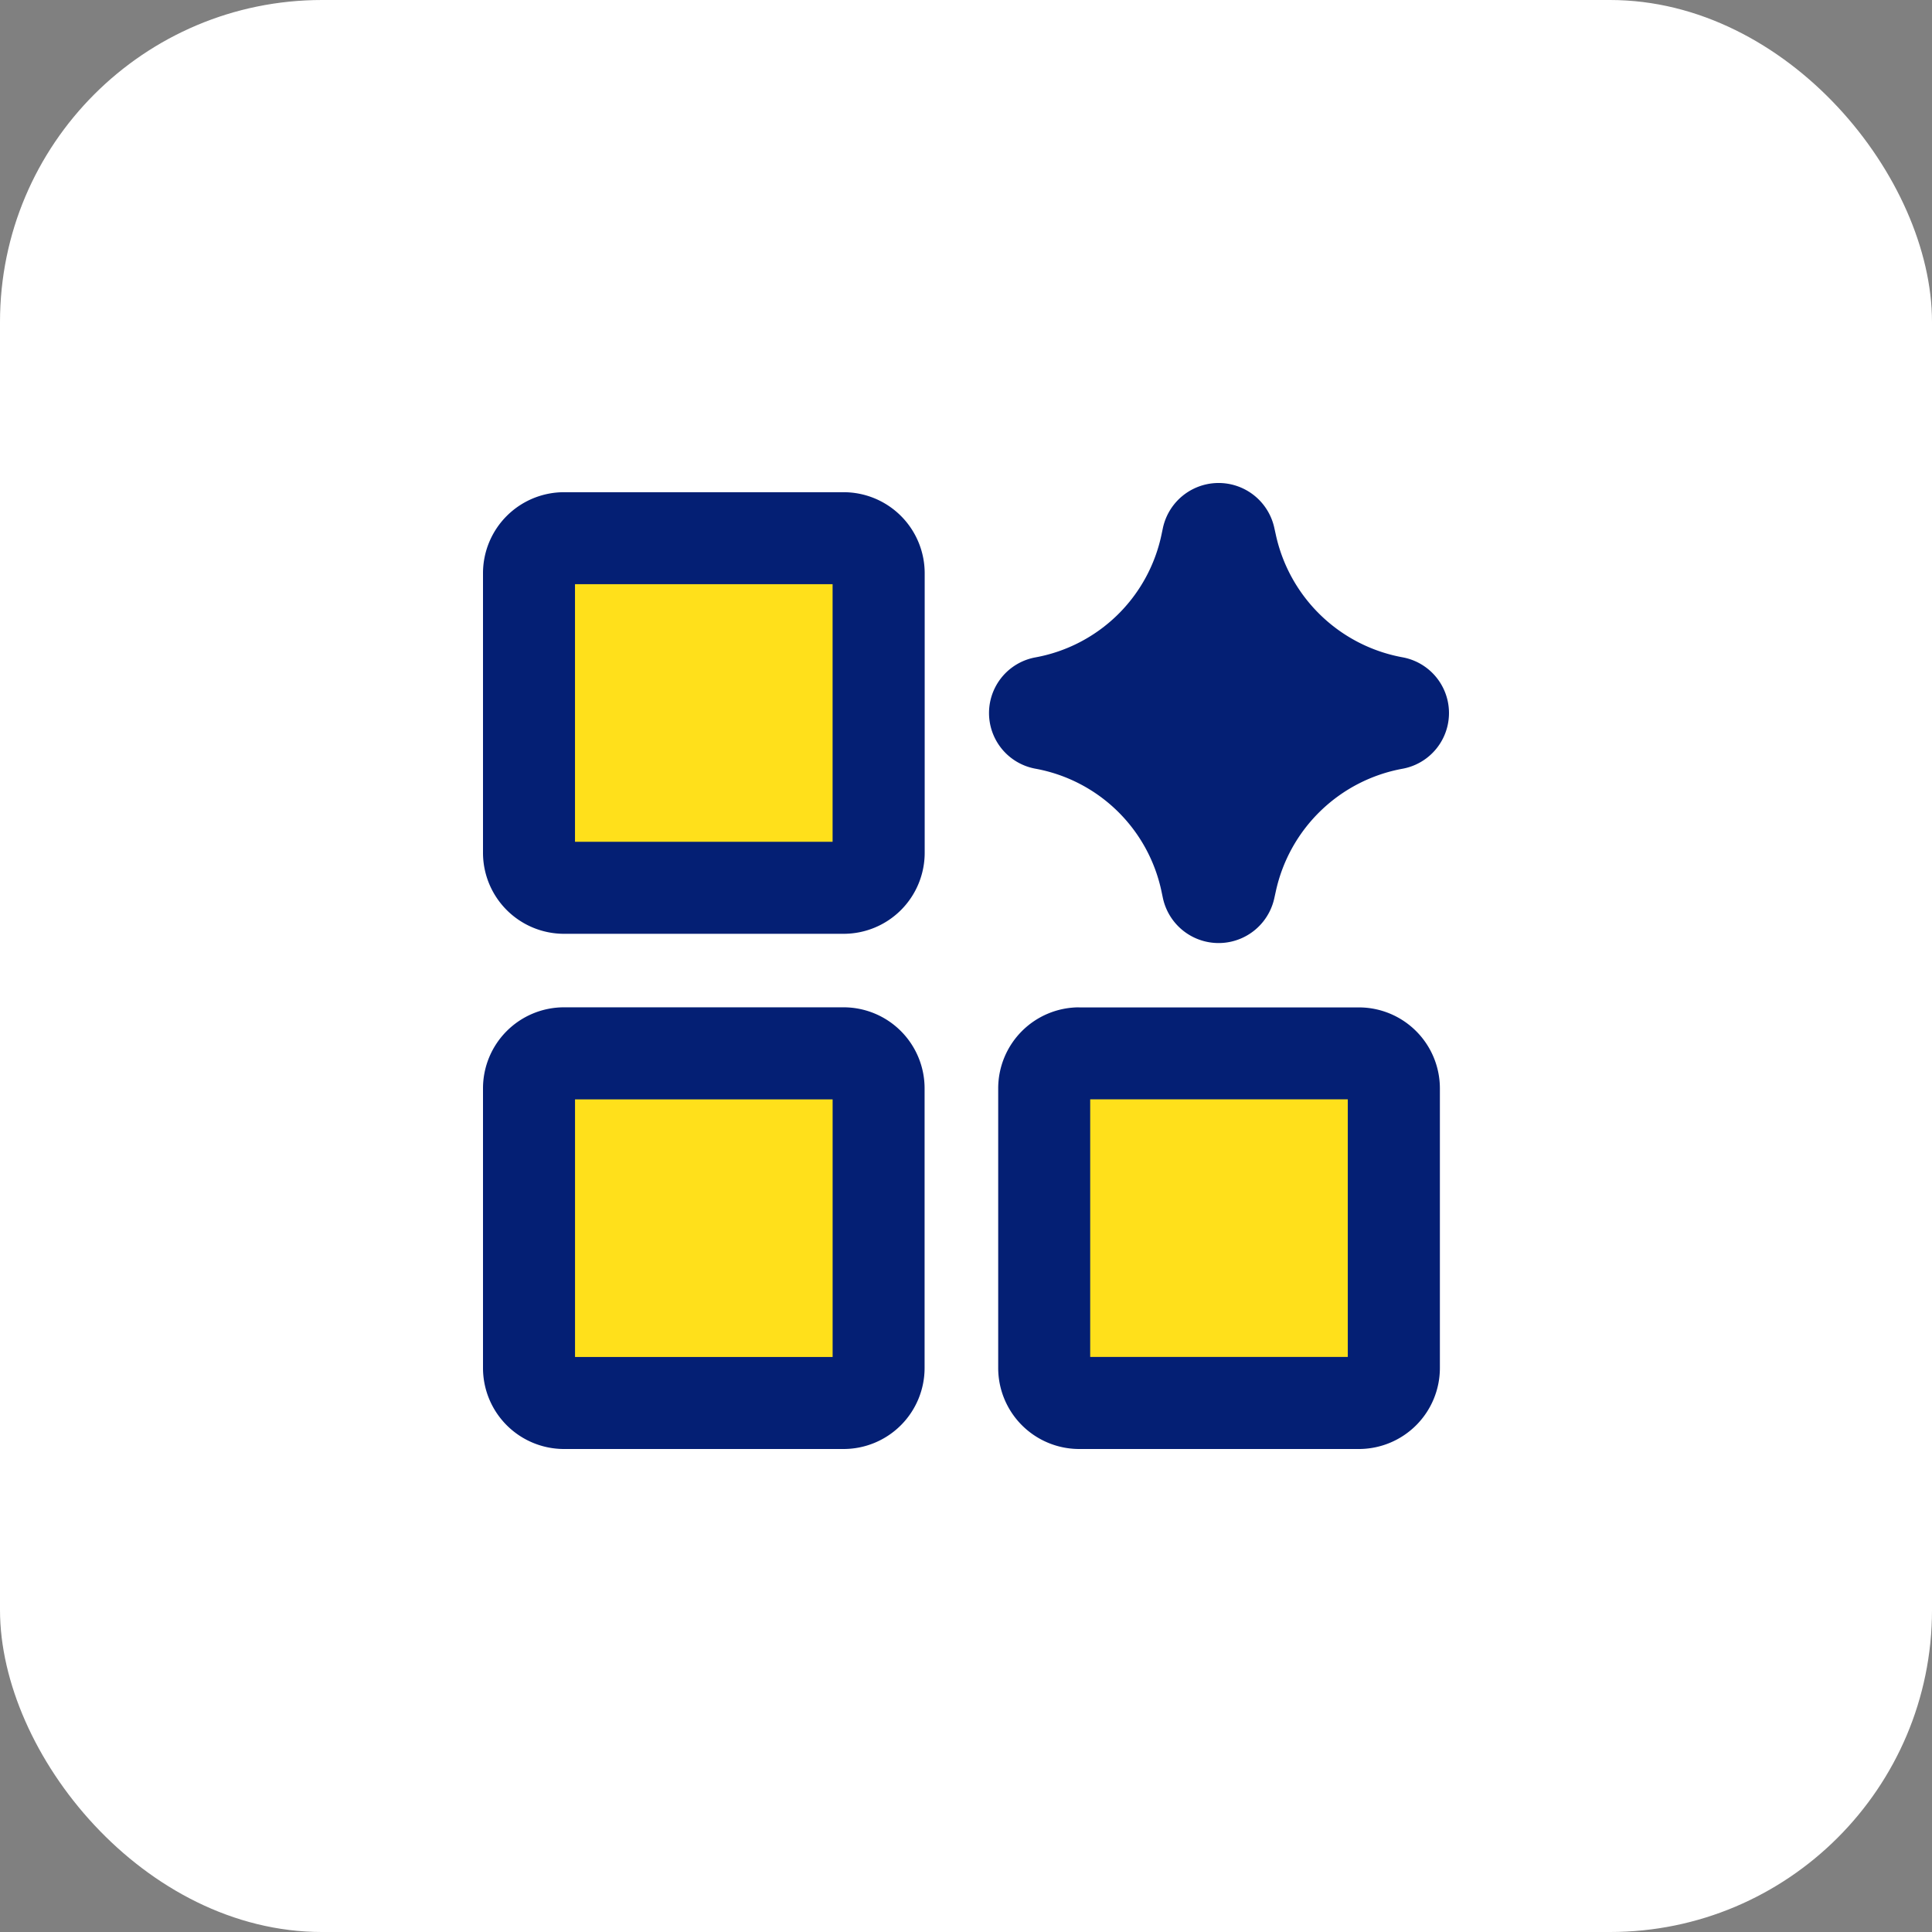 <svg xmlns="http://www.w3.org/2000/svg" width="60" height="60" viewBox="0 0 60 60">
  <rect x="0" y="0" width="60" height="60" fill="#808080" stroke="none"/>
  <g id="Group_2180" data-name="Group 2180" transform="translate(6852 -2015)">
    <rect id="Rectangle_1183" data-name="Rectangle 1183" width="60" height="60" rx="10" transform="translate(-6852 2015)" fill="#fff"/>
    <g id="Group_2179" data-name="Group 2179" transform="translate(-94 -92)">
      <path id="Path_11053" data-name="Path 11053" d="M10.407.75H1.714A1.089,1.089,0,0,0,.625,1.839v8.693a1.089,1.089,0,0,0,1.089,1.089h8.693A1.089,1.089,0,0,0,11.5,10.532V1.839A1.089,1.089,0,0,0,10.407.75" transform="translate(-6742.194 2122.967)" fill="#ffe01b"/>
      <path id="Path_11054" data-name="Path 11054" d="M10.407,7.75H1.714A1.089,1.089,0,0,0,.625,8.839v8.693a1.089,1.089,0,0,0,1.089,1.089h8.693A1.089,1.089,0,0,0,11.5,17.532V8.839A1.089,1.089,0,0,0,10.407,7.75" transform="translate(-6742.194 2131.948)" fill="#ffe01b"/>
      <path id="Path_11055" data-name="Path 11055" d="M17.407,7.75H8.714A1.089,1.089,0,0,0,7.625,8.839v8.693a1.089,1.089,0,0,0,1.089,1.089h8.693A1.089,1.089,0,0,0,18.5,17.532V8.839A1.089,1.089,0,0,0,17.407,7.75" transform="translate(-6733.213 2131.948)" fill="#ffe01b"/>
      <path id="Path_11056" data-name="Path 11056" d="M21.113,1.406a1.77,1.77,0,0,1,3.461-.016l.048.217a4.937,4.937,0,0,0,3.934,3.806,1.759,1.759,0,0,1,0,3.461,4.937,4.937,0,0,0-3.934,3.806l-.048.217a1.77,1.77,0,0,1-3.461-.016l-.039-.185a4.9,4.9,0,0,0-3.92-3.824,1.757,1.757,0,0,1,0-3.456,4.9,4.9,0,0,0,3.92-3.824ZM2.857,3.143h8v8h-8ZM2.517.286A2.517,2.517,0,0,0,0,2.8v8.681A2.517,2.517,0,0,0,2.517,14H11.2a2.517,2.517,0,0,0,2.517-2.517V2.8A2.517,2.517,0,0,0,11.2.286Zm.341,26.857h8v-8h-8ZM0,18.8a2.517,2.517,0,0,1,2.517-2.517H11.2A2.517,2.517,0,0,1,13.714,18.8v8.681A2.517,2.517,0,0,1,11.2,30H2.517A2.517,2.517,0,0,1,0,27.483Zm18.857.341h8v8h-8Zm-.341-2.857A2.517,2.517,0,0,0,16,18.8v8.681A2.517,2.517,0,0,0,18.516,30H27.2a2.517,2.517,0,0,0,2.517-2.517V18.8A2.517,2.517,0,0,0,27.2,16.286H18.516" transform="translate(-6743 2122)" fill="#041f74" fill-rule="evenodd"/>
    </g>
  </g>
</svg>
